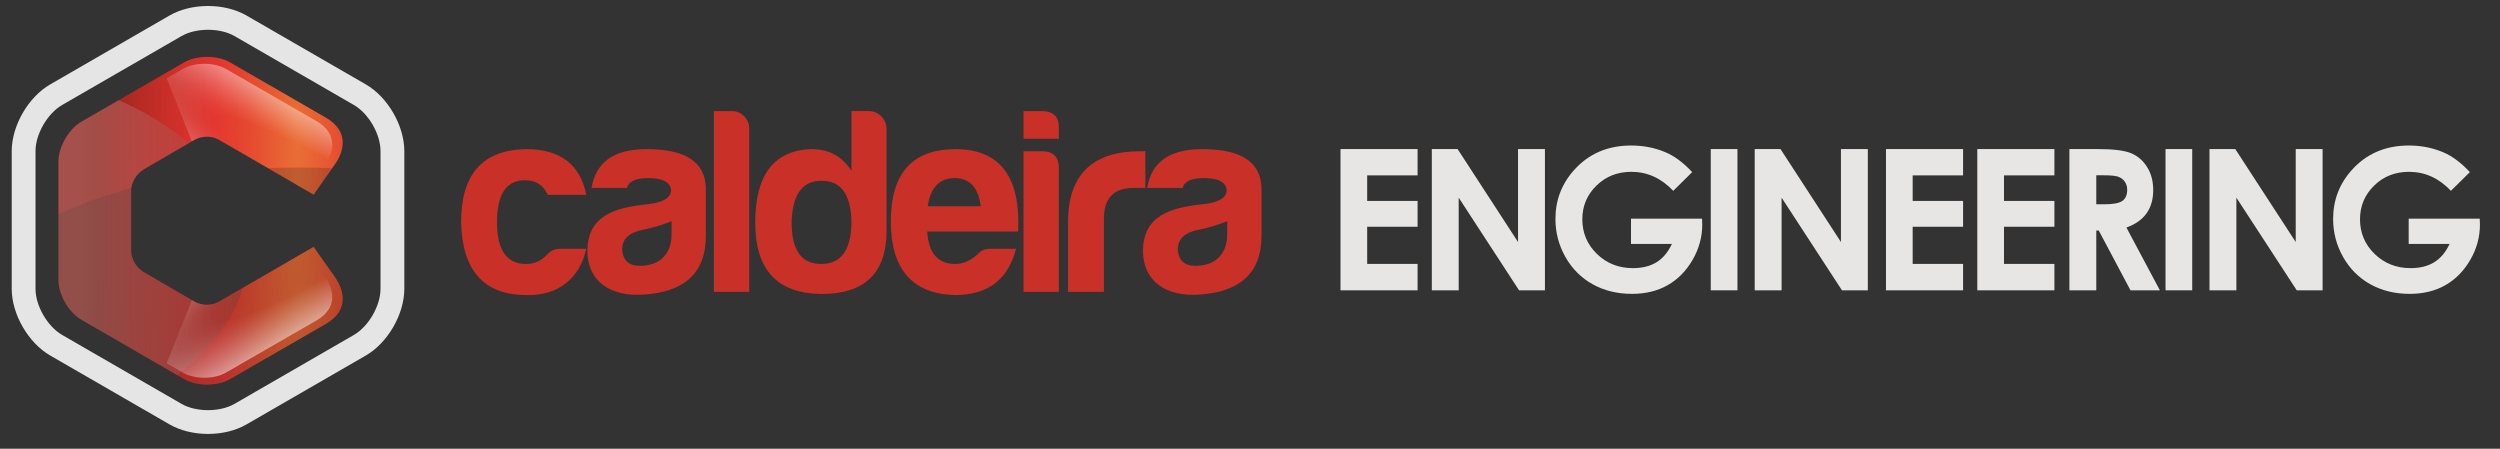 <?xml version="1.0" encoding="utf-8"?>
<!-- Generator: Adobe Illustrator 16.0.0, SVG Export Plug-In . SVG Version: 6.00 Build 0)  -->
<!DOCTYPE svg PUBLIC "-//W3C//DTD SVG 1.1//EN" "http://www.w3.org/Graphics/SVG/1.1/DTD/svg11.dtd">
<svg version="1.1" id="Layer_2" xmlns="http://www.w3.org/2000/svg" xmlns:xlink="http://www.w3.org/1999/xlink" x="0px" y="0px"
	 width="331.653px" height="59.527px" viewBox="0.145 0.236 331.653 59.527" enable-background="new 0.145 0.236 331.653 59.527"
	 xml:space="preserve">
<rect x="0.145" y="0.236" width="331.653" height="59.527" fill="#333333" stroke="none"/>
<g display="none">
	<g display="inline">
		<path fill="#E3352E" d="M72.408,41.38c-6.634,0-10.033-3.815-10.2-11.359c0-7.505,3.358-11.279,10.119-11.403
			c5.306,0,8.456,2.363,9.411,7.131h-6.012c-0.662-1.492-1.824-2.281-3.565-2.281c-2.903,0-4.354,2.198-4.354,6.553
			c0,4.353,1.534,6.547,4.602,6.508c1.285,0,2.406-0.539,3.318-1.573c0.538-0.541,1.162-0.79,1.865-0.79h4.147
			C80.743,38.645,77.509,41.508,72.408,41.38z"/>
		<path fill="#E3352E" d="M88.517,24.67h-5.516c0.665-4.062,3.525-6.052,8.585-6.052c6.053,0,9.122,1.99,9.244,6.052v7.465
			c0,6.055-3.649,8.746-9.577,9.164c-5.267,0.414-8.914-2.031-8.914-6.885c0.124-5.265,3.939-6.674,9.494-7.213
			c2.364-0.29,3.566-0.995,3.566-2.199c-0.126-1.244-1.286-1.865-3.566-1.865C89.886,23.137,88.806,23.634,88.517,24.67z
			 M95.483,31.885v-2.03c-1.285,0.539-2.778,0.995-4.395,1.327c-2.197,0.412-3.317,1.451-3.317,3.067
			c0.124,1.741,1.035,2.569,2.777,2.569C93.618,36.818,95.483,34.994,95.483,31.885z"/>
		<path fill="#E3352E" d="M107.366,15.383v25.498h-5.515V12.688h2.861C106.164,12.688,107.366,13.932,107.366,15.383z"/>
		<path fill="#E3352E" d="M128.785,15.467v15.92c0,6.596-3.442,9.871-10.281,9.827c-6.802-0.124-10.201-3.813-10.201-11.112
			c0-7.463,2.903-11.278,8.75-11.484c2.735,0,4.85,1.119,6.261,3.399v-9.328h2.734C127.542,12.688,128.785,13.973,128.785,15.467z
			 M113.983,29.855c-0.042,4.436,1.451,6.674,4.602,6.674s4.728-2.238,4.728-6.674c-0.126-4.231-1.66-6.303-4.646-6.303
			C115.683,23.552,114.149,25.624,113.983,29.855z"/>
		<path fill="#E3352E" d="M139.398,41.38c-6.634-0.207-9.952-4.063-9.952-11.525c0-7.465,3.359-11.197,10.036-11.237
			c6.967,0,10.242,4.271,9.828,12.853h-14.183c0.208,3.358,1.659,5.059,4.354,5.059c1.283,0,2.485-0.539,3.565-1.573
			c0.496-0.541,1.117-0.79,1.865-0.79h4.063C147.775,38.809,144.791,41.38,139.398,41.38z M135.211,27.532h8.252
			c-0.332-2.902-1.699-4.395-4.064-4.395C137.036,23.137,135.625,24.63,135.211,27.532z"/>
		<path fill="#E3352E" d="M153.008,12.688c1.824,0,2.695,0.912,2.65,2.695V17h-5.514v-4.312H153.008z M153.008,18.949
			c1.783,0,2.65,0.872,2.65,2.653V40.88h-5.514V18.949H153.008z"/>
		<path fill="#E3352E" d="M156.639,29.564c0.166-7.091,3.938-10.615,11.279-10.615h0.787v5.721h-1.865
			c-3.07,0-4.604,1.619-4.604,4.811v11.4h-5.598V29.564L156.639,29.564z"/>
		<path fill="#E3352E" d="M174.502,24.67h-5.516c0.664-4.062,3.522-6.052,8.584-6.052c6.053,0,9.123,1.99,9.244,6.052v7.465
			c0,6.055-3.646,8.746-9.578,9.164c-5.264,0.414-8.914-2.031-8.914-6.885c0.125-5.265,3.939-6.674,9.496-7.213
			c2.365-0.29,3.563-0.995,3.563-2.199c-0.125-1.244-1.284-1.865-3.563-1.865C175.867,23.137,174.789,23.634,174.502,24.67z
			 M181.467,31.885v-2.03c-1.283,0.539-2.777,0.995-4.395,1.327c-2.199,0.412-3.316,1.451-3.316,3.067
			c0.123,1.741,1.033,2.569,2.777,2.569C179.602,36.818,181.467,34.994,181.467,31.885z"/>
	</g>
	<g display="inline">
		<path fill="#E7E6E5" d="M197.188,19.001h11.898v4.061h-7.779v3.942h7.779v3.987h-7.779v5.735h7.779v4.074h-11.898V19.001z"/>
		<path fill="#E7E6E5" d="M211.637,19.001h3.98l9.328,14.347V19.001h4.147v21.8h-3.989L215.787,26.5v14.301h-4.15V19.001
			L211.637,19.001z"/>
		<path fill="#E7E6E5" d="M252.221,22.558l-2.922,2.89c-1.85-1.957-4.004-2.935-6.467-2.935c-2.146,0-3.943,0.711-5.393,2.134
			c-1.447,1.422-2.172,3.151-2.172,5.187c0,2.104,0.752,3.889,2.254,5.35c1.504,1.463,3.356,2.193,5.563,2.193
			c1.435,0,2.644-0.301,3.627-0.902c0.983-0.603,1.776-1.547,2.381-2.832h-6.312v-3.896h10.967l0.029,0.919
			c0,1.905-0.494,3.715-1.482,5.424s-2.268,3.015-3.838,3.912c-1.57,0.899-3.414,1.351-5.527,1.351
			c-2.264,0-4.281-0.492-6.055-1.476s-3.176-2.384-4.209-4.201s-1.549-3.778-1.549-5.884c0-2.885,0.953-5.394,2.861-7.528
			c2.262-2.539,5.205-3.809,8.832-3.809c1.896,0,3.67,0.351,5.319,1.052C249.523,20.098,250.887,21.115,252.221,22.558z"/>
		<path fill="#E3352E" d="M256.531,36.577c0.643,0,1.191,0.226,1.646,0.675c0.452,0.449,0.682,0.995,0.682,1.637
			c0,0.643-0.229,1.191-0.682,1.646c-0.455,0.453-1.005,0.682-1.646,0.682c-0.641,0-1.189-0.229-1.645-0.682
			c-0.457-0.454-0.683-1.004-0.683-1.646c0-0.642,0.228-1.188,0.683-1.637S255.891,36.577,256.531,36.577z"/>
	</g>
	<g display="inline">
		<g>
			<path fill="#C5C5C5" d="M28.028,18.692c0.271,0,0.528,0.061,0.724,0.174l8.562,4.945c0.401,0.23,0.723,0.793,0.723,1.253
				l-0.003,9.879c0,0.459-0.323,1.021-0.723,1.252l-8.559,4.941c-0.195,0.112-0.453,0.172-0.724,0.172
				c-0.274,0-0.53-0.06-0.724-0.172l-8.562-4.941c-0.397-0.229-0.723-0.793-0.723-1.252v-9.879c0-0.46,0.325-1.022,0.723-1.253
				l8.562-4.945C27.498,18.753,27.753,18.692,28.028,18.692z"/>
			<path fill="#E3352D" d="M28.03,18.692c0.272,0,0.53,0.061,0.724,0.174l8.56,4.94c0.201,0.114,0.38,0.311,0.51,0.538l10.612-6.126
				c-0.273-0.473-0.65-0.884-1.066-1.124L29.539,6.802C29.134,6.568,28.6,6.439,28.03,6.439c-0.569,0-1.104,0.128-1.509,0.362
				L8.689,17.094c-0.417,0.24-0.794,0.653-1.067,1.126l10.613,6.127c0.129-0.229,0.312-0.426,0.512-0.542l8.56-4.94
				C27.501,18.753,27.757,18.692,28.03,18.692z"/>
			<line fill="none" x1="7.622" y1="18.22" x2="7.622" y2="18.22"/>
			<path fill="#E6E5E5" d="M48.433,41.777c0.273-0.473,0.447-1.008,0.447-1.493v-10.77v-9.809c0-0.481-0.17-1.014-0.443-1.487
				l-10.612,6.126c0.132,0.229,0.213,0.484,0.213,0.714v9.879c0,0.231-0.081,0.49-0.213,0.717l0,0L48.433,41.777z"/>
			<path fill="#E3342D" d="M37.313,36.191l-8.56,4.945c-0.194,0.11-0.452,0.172-0.724,0.172c-0.002,0-0.002,0-0.004,0v12.252
				c0.002,0,0.002,0,0.004,0c0.57,0,1.104-0.127,1.507-0.361L47.37,42.896c0.414-0.237,0.788-0.646,1.062-1.119l-10.609-6.123l0,0
				C37.692,35.881,37.512,36.076,37.313,36.191z"/>
			<path fill="#E6E5E5" d="M27.304,18.866l-8.562,4.945c-0.397,0.23-0.723,0.793-0.723,1.253v9.879c0,0.231,0.082,0.486,0.213,0.715
				l9.8-5.657v-11.31c-0.002,0-0.004,0-0.004,0C27.753,18.692,27.498,18.753,27.304,18.866z"/>
			<path fill="#AD2B25" d="M18.742,36.191c-0.397-0.23-0.723-0.795-0.723-1.254l0.004-9.879c0-0.229,0.082-0.484,0.212-0.71
				L7.622,18.22C7.35,18.694,7.18,19.226,7.18,19.705L7.175,40.284c-0.003,0.964,0.675,2.132,1.506,2.61L26.52,53.199
				c0.403,0.234,0.938,0.361,1.505,0.361V41.309c-0.271,0-0.527-0.061-0.72-0.172L18.742,36.191z"/>
			<path fill="#AAABAB" d="M37.824,35.654c0.13-0.227,0.21-0.482,0.21-0.711l0.003-9.879c0-0.46-0.322-1.022-0.723-1.253
				l-8.562-4.945c-0.192-0.113-0.449-0.174-0.72-0.174v11.31L37.824,35.654z"/>
		</g>
		<path fill="#E6E5E5" d="M51.305,14.472L29.851,2.09c-0.487-0.281-1.13-0.436-1.815-0.436s-1.329,0.155-1.814,0.436L4.767,14.472
			c-1,0.577-1.815,1.986-1.815,3.141L2.944,42.374c0,1.155,0.812,2.565,1.812,3.144L26.22,57.913
			c0.486,0.28,1.129,0.437,1.814,0.437c0.682,0,1.328-0.154,1.813-0.437l21.456-12.396c1-0.578,1.814-1.988,1.814-3.144V17.613
			C53.119,16.458,52.305,15.049,51.305,14.472z M27.969,56.219c-0.63-0.002-1.225-0.146-1.671-0.408L6.503,44.305
			c-0.921-0.533-1.67-1.841-1.667-2.906l0.073-22.873c0.002-0.516,0.181-1.087,0.47-1.599l-0.03-0.017
			c0.304-0.527,0.722-0.986,1.184-1.252l19.821-11.44c0.447-0.26,1.042-0.402,1.674-0.402c0.633,0,1.229,0.143,1.678,0.402
			l19.817,11.438c0.463,0.266,0.881,0.724,1.184,1.249c0.305,0.526,0.494,1.119,0.494,1.653v10.903v11.972
			c0,0.535-0.191,1.129-0.497,1.655c-0.304,0.524-0.72,0.979-1.181,1.246L29.704,55.781C29.257,56.045,28.6,56.219,27.969,56.219"/>
	</g>
</g>
<g>
	<g>
		
			<radialGradient id="SVGID_1_" cx="39.647" cy="25.584" r="27.136" gradientTransform="matrix(1 0 0 10 0 -230.251)" gradientUnits="userSpaceOnUse">
			<stop  offset="0" style="stop-color:#EA6E34"/>
			<stop  offset="0.252" style="stop-color:#E5472F"/>
			<stop  offset="0.416" style="stop-color:#E3332D"/>
			<stop  offset="0.539" style="stop-color:#D7312B"/>
			<stop  offset="0.762" style="stop-color:#B82B25"/>
			<stop  offset="1" style="stop-color:#8F241D"/>
		</radialGradient>
		<path fill="url(#SVGID_1_)" d="M41.758,32.984c0,0-6.745,3.91-10.459,6.058c-1.013,0.585-1.801,1.04-2.165,1.247
			c-0.982,0.562-2.296,0.474-3.222-0.057c-0.538-0.309-2.068-1.198-4.023-2.337c-0.881-0.514-1.849-1.077-2.851-1.661l0.053,0.001
			c-0.853-0.492-1.551-1.702-1.551-2.688v-8.054c0-0.985,0.698-2.194,1.551-2.687l-0.05,0c1.577-0.92,3.068-1.789,4.271-2.489
			c1.257-0.731,2.201-1.279,2.6-1.507c0.926-0.532,2.239-0.621,3.222-0.059c0.469,0.269,1.641,0.945,3.091,1.783
			c3.806,2.202,9.533,5.522,9.533,5.522s1.566-2.279,2.795-3.984c1.229-1.705,1.97-4.429-1.184-6.236
			c-3.153-1.806-12.716-7.329-12.716-7.329c-1.669-0.964-4.401-0.964-6.071,0l-2.274,1.312l-9.018,5.207l-2.354,1.359
			c-1.67,0.964-3.036,3.33-3.036,5.258v7.661l0.002-0.001v0.431H7.899v7.661c0,1.927,1.366,4.293,3.036,5.257l3.175,1.833
			l10.288,5.94l0.184,0.105c1.67,0.964,4.402,0.964,6.071,0c0,0,9.562-5.521,12.716-7.328s2.412-4.532,1.184-6.236
			C43.324,35.264,41.758,32.984,41.758,32.984z"/>
		<g>
			<path display="none" opacity="0.1" d="M40.912,43.009c-1.132,0.655-2.014,1.163-2.421,1.396
				c-1.098,0.628-2.567,0.528-3.603-0.064c-0.602-0.346-2.312-1.34-4.498-2.613c-0.986-0.574-2.068-1.204-3.188-1.857l0.06,0.001
				c-0.954-0.55-1.735-1.903-1.735-3.005V27.86c0-1.102,0.781-2.454,1.735-3.004l-0.057-0.001c1.764-1.028,3.431-2,4.777-2.782
				c-3.14-2.482-6.944-4.506-11.207-5.916l-2.634,1.521c-1.867,1.078-3.396,3.724-3.396,5.88v8.566l0.002-0.001v0.481h-0.002v8.566
				c0,2.155,1.528,4.802,3.396,5.88l3.55,2.049l11.505,6.643C37.239,52.188,39.987,47.813,40.912,43.009z"/>
			<g>
				<defs>
					<path id="SVGID_2_" d="M41.758,32.984c0,0-6.745,3.91-10.459,6.058c-1.013,0.585-1.801,1.04-2.165,1.247
						c-0.982,0.562-2.296,0.474-3.222-0.057c-0.538-0.309-2.068-1.198-4.023-2.337c-0.881-0.514-1.849-1.077-2.851-1.661
						l0.053,0.001c-0.853-0.492-1.551-1.702-1.551-2.688v-8.054c0-0.985,0.698-2.194,1.551-2.687l-0.05,0
						c1.577-0.92,3.068-1.789,4.271-2.489c1.257-0.731,2.201-1.279,2.6-1.507c0.926-0.532,2.239-0.621,3.222-0.059
						c0.469,0.269,1.641,0.945,3.091,1.783c3.806,2.202,9.533,5.522,9.533,5.522s1.566-2.279,2.795-3.984
						c1.229-1.705,1.97-4.429-1.184-6.236c-3.153-1.806-12.716-7.329-12.716-7.329c-1.669-0.964-4.401-0.964-6.071,0l-2.274,1.312
						l-9.018,5.207l-2.354,1.359c-1.67,0.964-3.036,3.33-3.036,5.258v7.661l0.002-0.001v0.431H7.899v7.661
						c0,1.927,1.366,4.293,3.036,5.257l3.175,1.833l10.288,5.94l0.184,0.105c1.67,0.964,4.402,0.964,6.071,0
						c0,0,9.562-5.521,12.716-7.328s2.412-4.532,1.184-6.236C43.324,35.264,41.758,32.984,41.758,32.984z"/>
				</defs>
				<clipPath id="SVGID_3_">
					<use xlink:href="#SVGID_2_"  overflow="visible"/>
				</clipPath>
				<ellipse opacity="0.2" clip-path="url(#SVGID_3_)" fill="#1D1D1B" cx="39.801" cy="43.786" rx="45.292" ry="21.332"/>
				
					<rect x="12.442" y="-20.611" transform="matrix(0.365 -0.931 0.931 0.365 17.946 37.61)" display="none" opacity="0.16" clip-path="url(#SVGID_3_)" fill="#1D1D1B" width="48.227" height="52.508"/>
				<linearGradient id="SVGID_4_" gradientUnits="userSpaceOnUse" x1="10.894" y1="33.971" x2="34.546" y2="33.971">
					<stop  offset="0" style="stop-color:#FFFFFF"/>
					<stop  offset="0.568" style="stop-color:#7C7C7B"/>
					<stop  offset="1" style="stop-color:#1D1D1B"/>
				</linearGradient>
				<ellipse opacity="0.2" clip-path="url(#SVGID_3_)" fill="url(#SVGID_4_)" cx="-8.505" cy="33.97" rx="41.504" ry="25.274"/>
				
					<radialGradient id="SVGID_5_" cx="59.985" cy="36.965" r="10.49" gradientTransform="matrix(0.557 -0.83 6.609 4.435 -217.741 -77.151)" gradientUnits="userSpaceOnUse">
					<stop  offset="4.101600e-04" style="stop-color:#FFFFFF;stop-opacity:0"/>
					<stop  offset="0.446" style="stop-color:#FFFFFF;stop-opacity:0.009"/>
					<stop  offset="0.971" style="stop-color:#FFFFFF;stop-opacity:0.951"/>
					<stop  offset="0.998" style="stop-color:#FFFFFF"/>
				</radialGradient>
				<path opacity="0.7" clip-path="url(#SVGID_3_)" fill="url(#SVGID_5_)" d="M25.65,19.092c0.873-0.5,2.112-0.584,3.038-0.055
					c0.442,0.253,1.546,0.891,2.913,1.682c3.587,2.075,8.986,5.204,8.986,5.204s1.477-2.147,2.635-3.754
					c1.157-1.608,1.854-4.176-1.116-5.878c-2.973-1.703-11.985-6.909-11.985-6.909c-1.574-0.908-4.149-0.908-5.724,0l-2.145,1.238"
					/>
				
					<radialGradient id="SVGID_6_" cx="59.985" cy="2098.39" r="10.489" gradientTransform="matrix(0.557 0.83 6.609 -4.435 -13841.867 9277.948)" gradientUnits="userSpaceOnUse">
					<stop  offset="4.101600e-04" style="stop-color:#FFFFFF;stop-opacity:0"/>
					<stop  offset="0.446" style="stop-color:#FFFFFF;stop-opacity:0.009"/>
					<stop  offset="0.971" style="stop-color:#FFFFFF;stop-opacity:0.951"/>
					<stop  offset="0.998" style="stop-color:#FFFFFF"/>
				</radialGradient>
				<path opacity="0.7" clip-path="url(#SVGID_3_)" fill="url(#SVGID_6_)" d="M25.65,39.955c0.873,0.501,2.112,0.585,3.038,0.055
					c0.442-0.253,1.546-0.89,2.913-1.681c3.587-2.075,8.986-5.205,8.986-5.205s1.477,2.148,2.635,3.756
					c1.157,1.606,1.854,4.175-1.116,5.878c-2.973,1.703-11.985,6.908-11.985,6.908c-1.574,0.908-4.149,0.908-5.724,0l-2.145-1.238"
					/>
				<radialGradient id="SVGID_7_" cx="65.71" cy="32.791" r="64.557" gradientUnits="userSpaceOnUse">
					<stop  offset="0.689" style="stop-color:#FFFFFF;stop-opacity:0"/>
					<stop  offset="1" style="stop-color:#FFFFFF"/>
				</radialGradient>
				<path display="none" clip-path="url(#SVGID_3_)" fill="url(#SVGID_7_)" d="M40.111,54.272c-1.748,1.01-4.608,1.01-6.356,0
					l-14.286-8.248c-1.748-1.009-3.178-3.486-3.178-5.504V24.023c0-2.018,1.43-4.495,3.178-5.504l14.286-8.248
					c1.748-1.009,4.608-1.009,6.356,0"/>
			</g>
		</g>
		
			<linearGradient id="SVGID_8_" gradientUnits="userSpaceOnUse" x1="35.56" y1="2100.284" x2="43.316" y2="2088.085" gradientTransform="matrix(1 0 0 -1 0 2141.443)">
			<stop  offset="0.813" style="stop-color:#FFFFFF;stop-opacity:0"/>
			<stop  offset="1" style="stop-color:#FFFFFF;stop-opacity:0.6"/>
		</linearGradient>
		<path display="none" opacity="0.6" fill="url(#SVGID_8_)" d="M52.931,47.049c-3.108,1.781-12.541,7.228-12.541,7.228
			c-1.646,0.951-4.342,0.951-5.988,0l-2.243-1.294l-11.216-6.477c-1.646-0.951-2.994-3.284-2.994-5.186v-7.557
			c0,0,15.775,9.211,17.765,10.353c0.913,0.524,2.209,0.611,3.178,0.057c0.463-0.264,1.618-0.931,3.048-1.759
			c3.754-2.171,9.403-5.445,9.403-5.445s1.545,2.247,2.756,3.929C55.31,42.579,56.04,45.267,52.931,47.049z"/>
		<linearGradient id="SVGID_9_" gradientUnits="userSpaceOnUse" x1="26.045" y1="36.926" x2="43.811" y2="11.553">
			<stop  offset="0.838" style="stop-color:#FFFFFF;stop-opacity:0"/>
			<stop  offset="1" style="stop-color:#FFFFFF;stop-opacity:0.6"/>
		</linearGradient>
		<path display="none" opacity="0.6" fill="url(#SVGID_9_)" d="M52.758,17.852c-3.109-1.781-12.541-7.228-12.541-7.228
			c-1.646-0.952-4.341-0.952-5.988,0l-2.243,1.294L20.77,18.394c-1.647,0.951-2.994,3.284-2.994,5.186v7.555
			c0,0,15.775-9.209,17.765-10.352c0.913-0.524,2.209-0.611,3.178-0.056c0.463,0.264,1.618,0.931,3.049,1.758
			c3.754,2.171,9.402,5.446,9.402,5.446s1.545-2.248,2.757-3.929C55.137,22.321,55.867,19.633,52.758,17.852z"/>
		<path fill="#E6E5E5" d="M27.74,4.186c1.277,0,2.556,0.28,3.524,0.839l15.838,9.144c1.938,1.119,3.523,3.865,3.523,6.103v18.289
			c0,2.237-1.585,4.983-3.523,6.104l-15.838,9.144c-0.969,0.56-2.247,0.839-3.524,0.839s-2.555-0.279-3.523-0.839L8.379,44.664
			c-1.938-1.12-3.523-3.866-3.523-6.104V20.272c0-2.238,1.585-4.984,3.523-6.103l15.838-9.144
			C25.186,4.466,26.463,4.186,27.74,4.186 M27.74,1.03c-1.88,0-3.691,0.448-5.101,1.262L6.801,11.436
			C3.894,13.115,1.7,16.914,1.7,20.272v18.289c0,3.357,2.192,7.156,5.101,8.835L22.64,56.54c1.409,0.814,3.221,1.262,5.101,1.262
			s3.691-0.447,5.102-1.262l15.838-9.145c2.908-1.679,5.101-5.478,5.101-8.835V20.272c0-3.358-2.192-7.157-5.102-8.836L32.842,2.292
			C31.432,1.478,29.621,1.03,27.74,1.03L27.74,1.03z"/>
	</g>
	<g>
		<path fill="#E7E6E5" d="M177.976,20.012h10.228v3.49h-6.687v3.389h6.687v3.426h-6.687v4.93h6.687v3.503h-10.228V20.012z"/>
		<path fill="#E7E6E5" d="M190.091,20.012h3.421l8.017,12.33v-12.33h3.567v18.737h-3.432l-8.007-12.292v12.292h-3.566V20.012z"/>
		<path fill="#E7E6E5" d="M224.63,23.069l-2.511,2.484c-1.59-1.682-3.442-2.522-5.559-2.522c-1.845,0-3.39,0.611-4.635,1.834
			c-1.244,1.223-1.867,2.709-1.867,4.458c0,1.81,0.646,3.342,1.938,4.599s2.886,1.885,4.781,1.885c1.232,0,2.271-0.259,3.118-0.776
			c0.846-0.519,1.527-1.329,2.047-2.434h-5.427v-3.35h9.426l0.025,0.79c0,1.639-0.425,3.192-1.273,4.662
			c-0.85,1.469-1.949,2.59-3.299,3.362c-1.351,0.772-2.935,1.159-4.752,1.159c-1.944,0-3.679-0.423-5.203-1.268
			c-1.523-0.845-2.73-2.049-3.617-3.611c-0.888-1.562-1.331-3.248-1.331-5.057c0-2.479,0.819-4.636,2.458-6.471
			c1.945-2.182,4.476-3.273,7.592-3.273c1.631,0,3.155,0.301,4.572,0.905C222.312,20.955,223.484,21.83,224.63,23.069z"/>
		<path fill="#E7E6E5" d="M227.096,20.012h3.541v18.737h-3.541V20.012z"/>
		<path fill="#E7E6E5" d="M232.927,20.012h3.421l8.018,12.33v-12.33h3.566v18.737h-3.431l-8.008-12.292v12.292h-3.566V20.012z"/>
		<path fill="#E7E6E5" d="M250.341,20.012h10.229v3.49h-6.688v3.389h6.688v3.426h-6.688v4.93h6.688v3.503h-10.229V20.012z"/>
		<path fill="#E7E6E5" d="M262.456,20.012h10.229v3.49h-6.688v3.389h6.688v3.426h-6.688v4.93h6.688v3.503h-10.229V20.012z"/>
		<path fill="#E7E6E5" d="M274.673,20.012h3.778c2.069,0,3.543,0.185,4.421,0.554c0.878,0.369,1.584,0.983,2.119,1.841
			c0.534,0.857,0.801,1.872,0.801,3.044c0,1.231-0.295,2.261-0.885,3.089c-0.59,0.828-1.48,1.454-2.669,1.879l4.439,8.33h-3.899
			l-4.213-7.935h-0.326v7.935h-3.566V20.012z M278.239,27.336h1.117c1.135,0,1.915-0.149,2.343-0.447
			c0.427-0.298,0.642-0.793,0.642-1.482c0-0.41-0.106-0.765-0.318-1.068c-0.211-0.302-0.495-0.52-0.851-0.651
			c-0.355-0.132-1.007-0.198-1.955-0.198h-0.978V27.336z"/>
		<path fill="#E7E6E5" d="M287.427,20.012h3.541v18.737h-3.541V20.012z"/>
		<path fill="#E7E6E5" d="M293.259,20.012h3.421l8.018,12.33v-12.33h3.566v18.737h-3.431l-8.008-12.292v12.292h-3.566V20.012z"/>
		<path fill="#E7E6E5" d="M327.799,23.069l-2.512,2.484c-1.59-1.682-3.442-2.522-5.559-2.522c-1.845,0-3.39,0.611-4.634,1.834
			c-1.246,1.223-1.868,2.709-1.868,4.458c0,1.81,0.646,3.342,1.938,4.599c1.293,1.257,2.887,1.885,4.782,1.885
			c1.232,0,2.272-0.259,3.118-0.776c0.845-0.519,1.527-1.329,2.046-2.434h-5.426v-3.35h9.426l0.025,0.79
			c0,1.639-0.425,3.192-1.273,4.662c-0.85,1.469-1.949,2.59-3.3,3.362c-1.35,0.772-2.934,1.159-4.751,1.159
			c-1.944,0-3.679-0.423-5.203-1.268s-2.73-2.049-3.617-3.611c-0.888-1.562-1.331-3.248-1.331-5.057
			c0-2.479,0.819-4.636,2.458-6.471c1.944-2.182,4.475-3.273,7.592-3.273c1.631,0,3.154,0.301,4.572,0.905
			C325.48,20.955,326.651,21.83,327.799,23.069z"/>
	</g>
	<g>
		<path fill="#C83028" d="M69.993,39.38c-5.643,0-8.535-3.245-8.676-9.663c0-6.384,2.856-9.593,8.604-9.699
			c4.515,0,7.195,2.011,8.006,6.066h-5.113c-0.564-1.27-1.552-1.939-3.033-1.939c-2.469,0-3.703,1.869-3.703,5.572
			c0,3.703,1.305,5.571,3.915,5.536c1.093,0,2.045-0.458,2.821-1.34c0.458-0.459,0.986-0.67,1.587-0.67h3.526
			C77.081,37.052,74.33,39.485,69.993,39.38z"/>
		<path fill="#C83028" d="M83.313,25.167h-4.69c0.564-3.456,2.998-5.149,7.3-5.149c5.149,0,7.759,1.693,7.865,5.149v6.349
			c0,5.148-3.104,7.44-8.146,7.794c-4.479,0.353-7.583-1.729-7.583-5.855c0.106-4.478,3.351-5.677,8.076-6.136
			c2.011-0.246,3.032-0.846,3.032-1.868c-0.105-1.059-1.093-1.588-3.032-1.588C84.478,23.862,83.561,24.285,83.313,25.167z
			 M89.238,31.303v-1.728c-1.093,0.458-2.362,0.847-3.738,1.128c-1.869,0.354-2.821,1.234-2.821,2.61
			c0.105,1.481,0.882,2.187,2.362,2.187C87.651,35.5,89.238,33.948,89.238,31.303z"/>
		<path fill="#C83028" d="M99.537,17.268v21.688h-4.691V14.975h2.434C98.514,14.975,99.537,16.033,99.537,17.268z"/>
		<path fill="#C83028" d="M117.755,17.338V30.88c0,5.607-2.928,8.394-8.746,8.358c-5.783-0.105-8.676-3.244-8.676-9.451
			c0-6.349,2.47-9.593,7.441-9.769c2.327,0,4.126,0.952,5.326,2.892v-7.936h2.327C116.697,14.975,117.755,16.068,117.755,17.338z
			 M105.165,29.575c-0.035,3.773,1.234,5.678,3.915,5.678c2.68,0,4.021-1.904,4.021-5.678c-0.106-3.597-1.411-5.36-3.951-5.36
			C106.61,24.215,105.306,25.979,105.165,29.575z"/>
		<path fill="#C83028" d="M126.784,39.38c-5.643-0.177-8.464-3.456-8.464-9.805c0-6.348,2.856-9.522,8.534-9.557
			c5.925,0,8.711,3.632,8.357,10.933h-12.061c0.177,2.856,1.411,4.302,3.703,4.302c1.093,0,2.116-0.458,3.032-1.34
			c0.424-0.459,0.953-0.67,1.587-0.67h3.457C133.908,37.192,131.369,39.38,126.784,39.38z M123.222,27.601h7.019
			c-0.282-2.468-1.446-3.739-3.456-3.739C124.773,23.862,123.575,25.132,123.222,27.601z"/>
		<path fill="#C83028" d="M138.359,14.975c1.552,0,2.292,0.776,2.257,2.293v1.375h-4.69v-3.668H138.359z M138.359,20.3
			c1.517,0,2.257,0.74,2.257,2.257v16.399h-4.69V20.3H138.359z"/>
		<path fill="#C83028" d="M141.829,29.329c0.142-6.031,3.35-9.029,9.593-9.029h0.67v4.867h-1.587c-2.61,0-3.914,1.375-3.914,4.091
			v9.698h-4.762V29.329z"/>
		<path fill="#C83028" d="M157.023,25.167h-4.691c0.563-3.456,2.998-5.149,7.3-5.149c5.148,0,7.759,1.693,7.864,5.149v6.349
			c0,5.148-3.103,7.44-8.146,7.794c-4.479,0.353-7.583-1.729-7.583-5.855c0.105-4.478,3.351-5.677,8.076-6.136
			c2.011-0.246,3.033-0.846,3.033-1.868c-0.106-1.059-1.094-1.588-3.033-1.588C158.187,23.862,157.27,24.285,157.023,25.167z
			 M162.947,31.303v-1.728c-1.093,0.458-2.363,0.847-3.738,1.128c-1.868,0.354-2.821,1.234-2.821,2.61
			c0.105,1.481,0.882,2.187,2.362,2.187C161.36,35.5,162.947,33.948,162.947,31.303z"/>
	</g>
</g>
</svg>
